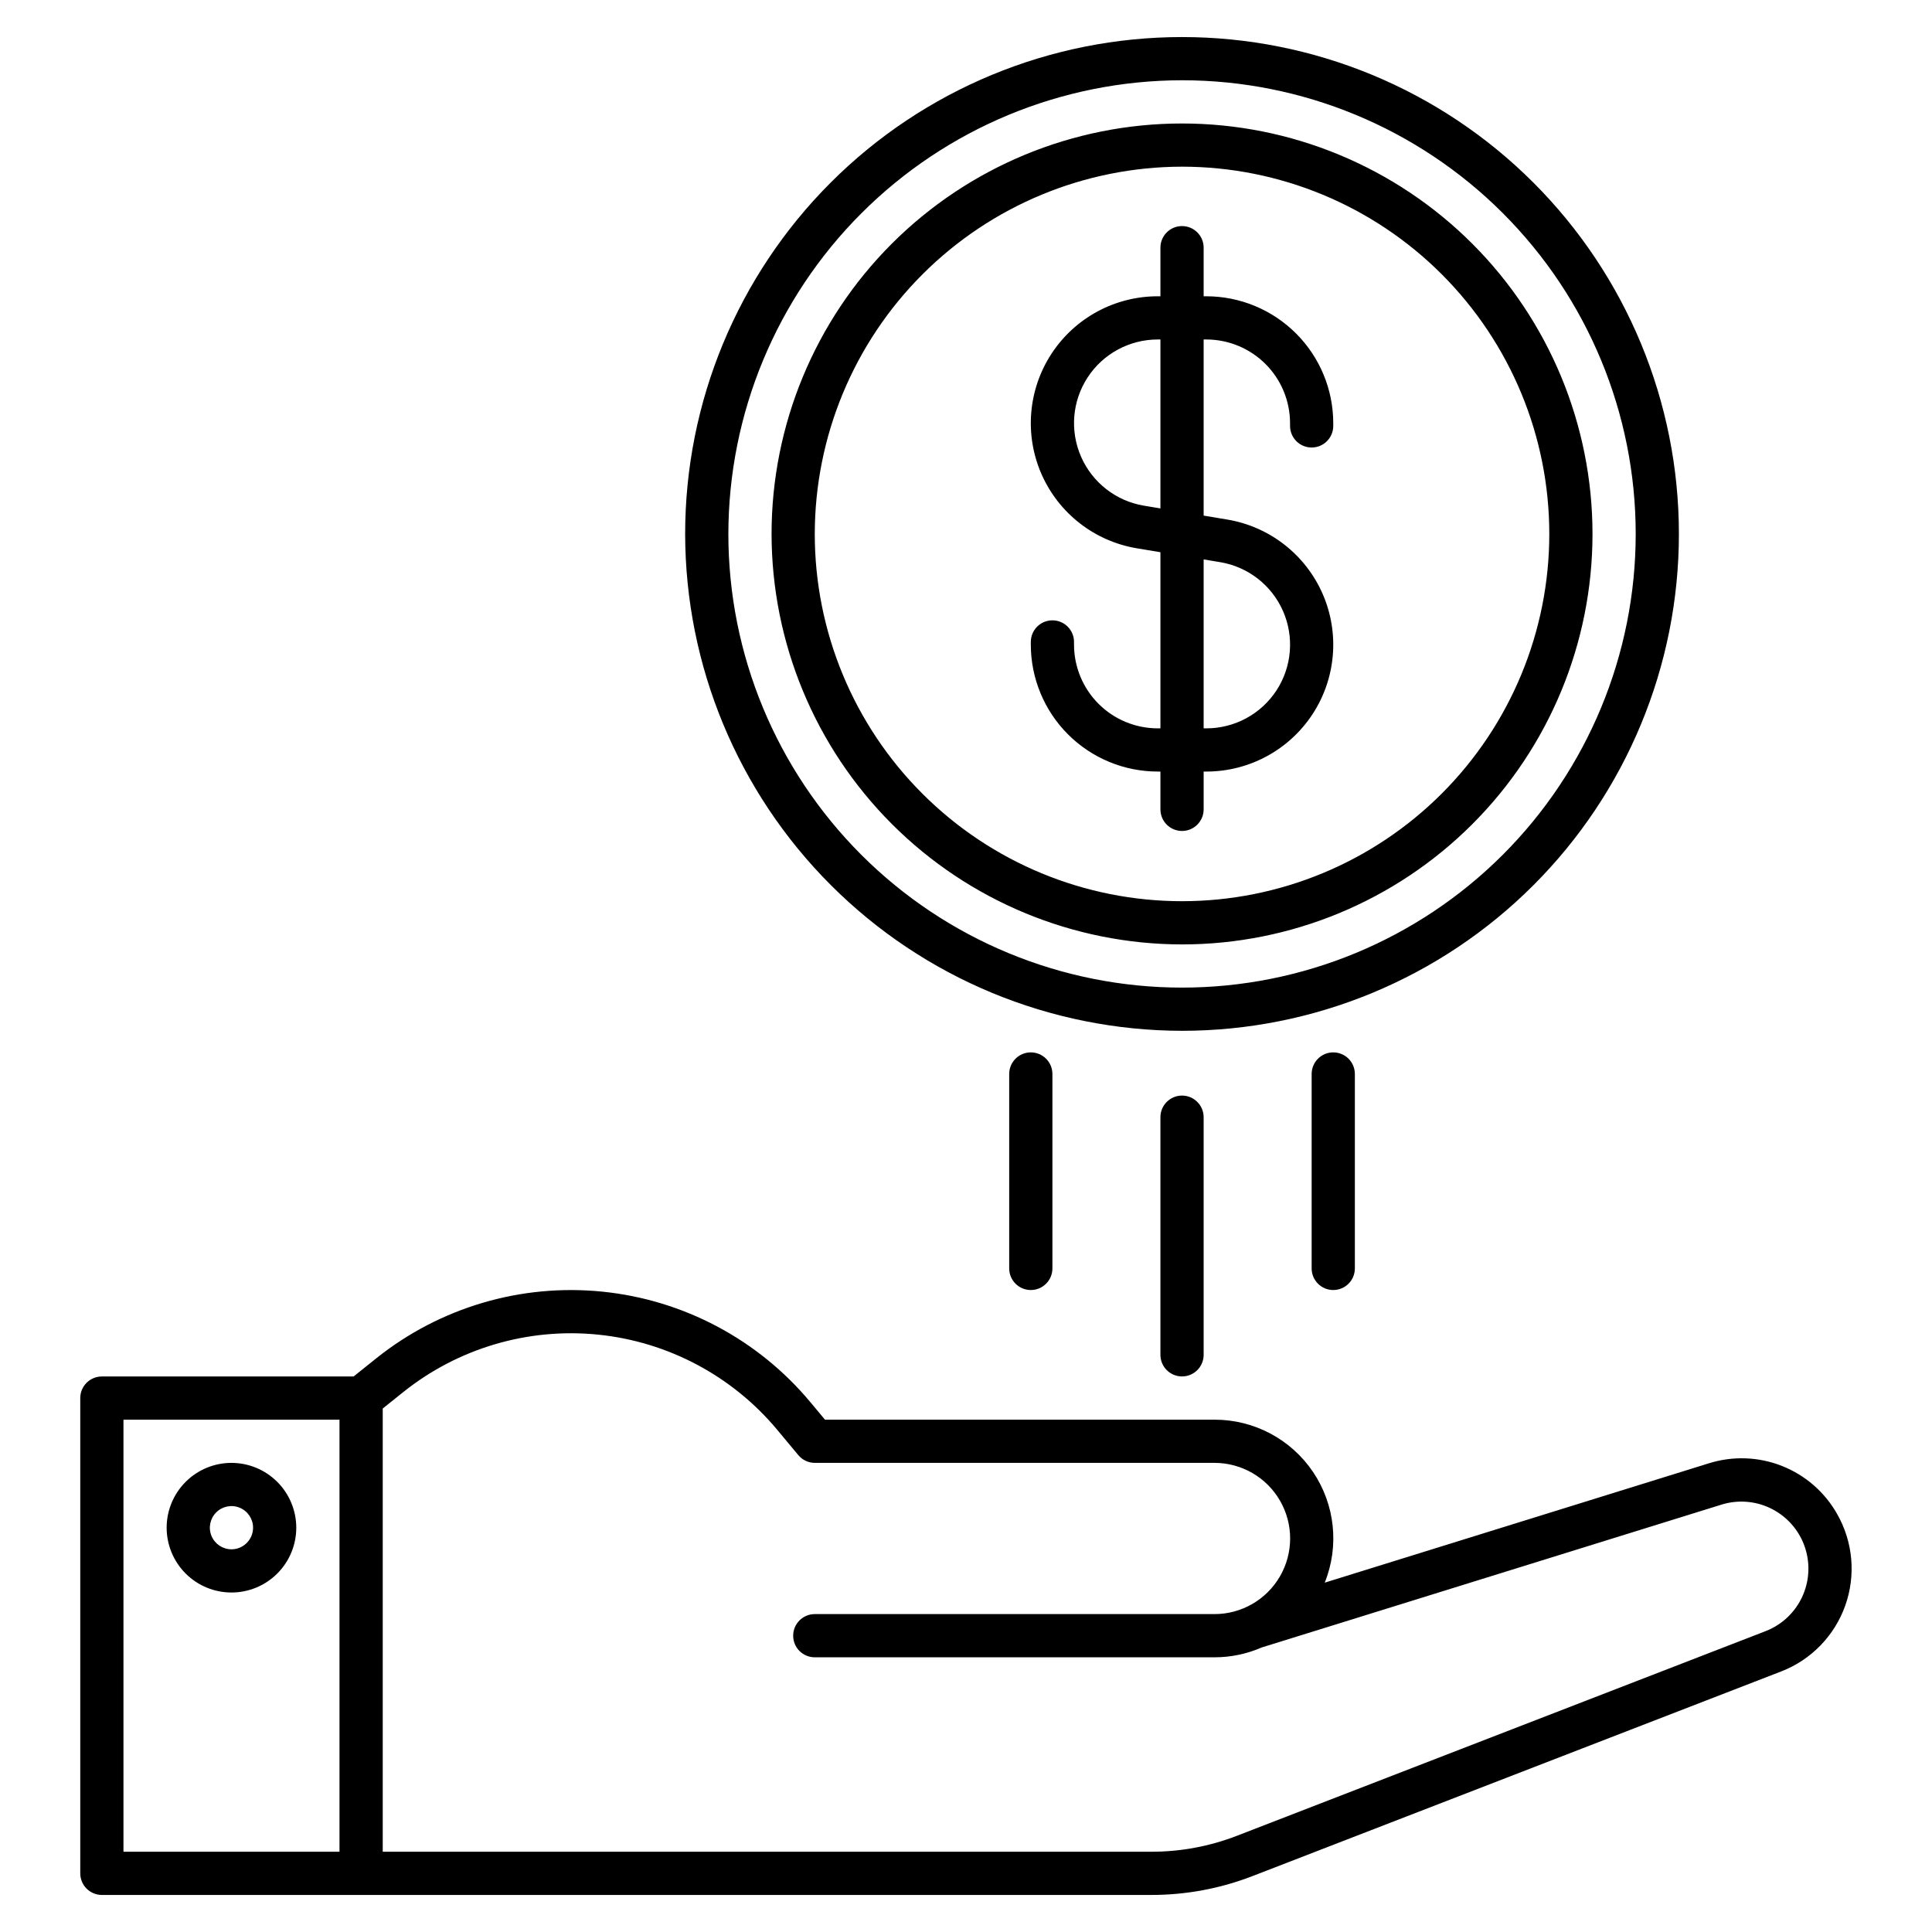 <?xml version="1.0" encoding="UTF-8"?>
<!-- Uploaded to: SVG Repo, www.svgrepo.com, Generator: SVG Repo Mixer Tools -->
<svg fill="#000000" width="800px" height="800px" version="1.1" viewBox="144 144 512 512" xmlns="http://www.w3.org/2000/svg">
 <path d="m630.85 545.21c-3.277-5.797-8.445-10.293-14.641-12.73-6.195-2.441-13.043-2.676-19.391-0.672l-101.75 31.613c3.906-9.699 2.738-20.703-3.117-29.367-5.856-8.66-15.637-13.844-26.094-13.824h-103.23l-3.856-4.629c-13.844-16.609-33.648-27.133-55.16-29.305s-43.02 4.176-59.906 17.68l-6 4.805h-66.707c-3.164 0-5.727 2.562-5.727 5.723v125.95c0 1.52 0.602 2.973 1.676 4.047 1.074 1.074 2.531 1.68 4.051 1.68h278.12c9.188 0.004 18.301-1.695 26.867-5.023l140.05-54.211-0.004 0.004c7.938-3.074 14.141-9.453 16.988-17.473 2.844-8.02 2.055-16.883-2.168-24.27zm-454.13-24.98h57.25v114.5h-57.25zm445.5 45.422c-1.727 4.875-5.496 8.758-10.324 10.621l-140.05 54.211c-7.246 2.812-14.957 4.254-22.73 4.246h-203.69v-117.46l5.438-4.352c14.543-11.633 33.07-17.102 51.602-15.23s35.59 10.934 47.516 25.238l5.57 6.688c1.086 1.309 2.699 2.062 4.398 2.062h105.91c7.156 0 13.773 3.816 17.352 10.02 3.582 6.199 3.582 13.836 0 20.035-3.578 6.199-10.195 10.02-17.352 10.02h-105.94c-3.16 0-5.723 2.562-5.723 5.727 0 3.16 2.562 5.723 5.723 5.723h105.93c4.305 0.004 8.559-0.883 12.504-2.602l121.86-37.859c4.219-1.312 8.777-1.004 12.781 0.867 4.004 1.867 7.168 5.16 8.875 9.234 1.707 4.078 1.832 8.641 0.352 12.805zm-416.88-33.973c-4.555 0-8.922 1.809-12.145 5.031-3.219 3.219-5.031 7.59-5.031 12.145 0 4.555 1.812 8.922 5.031 12.145 3.223 3.223 7.59 5.031 12.145 5.031s8.926-1.809 12.145-5.031c3.223-3.223 5.031-7.59 5.031-12.145-0.004-4.555-1.816-8.918-5.035-12.141-3.219-3.219-7.586-5.031-12.141-5.035zm0 22.902c-2.316 0-4.402-1.398-5.289-3.535-0.887-2.141-0.395-4.602 1.242-6.238 1.637-1.641 4.098-2.129 6.238-1.242s3.535 2.973 3.535 5.289c-0.004 3.16-2.566 5.723-5.727 5.727zm251.91-160.3c28.848 0 56.516-11.461 76.918-31.859 20.398-20.398 31.859-48.066 31.859-76.918 0-28.848-11.461-56.516-31.859-76.918-20.402-20.398-48.07-31.859-76.918-31.859-28.852 0-56.52 11.461-76.918 31.859-20.398 20.402-31.859 48.07-31.859 76.918 0.031 28.84 11.504 56.488 31.895 76.883 20.395 20.391 48.043 31.863 76.883 31.895zm0-206.11c25.812 0 50.566 10.254 68.82 28.508 18.254 18.254 28.508 43.008 28.508 68.82s-10.254 50.57-28.508 68.82c-18.254 18.254-43.008 28.508-68.82 28.508s-50.57-10.254-68.82-28.508c-18.254-18.25-28.508-43.008-28.508-68.82 0.031-25.805 10.293-50.543 28.539-68.789 18.246-18.246 42.984-28.508 68.789-28.539zm0 229v0.004c34.922 0 68.414-13.875 93.109-38.57 24.695-24.695 38.566-58.188 38.566-93.109s-13.871-68.414-38.566-93.109c-24.695-24.695-58.188-38.566-93.109-38.566s-68.418 13.871-93.109 38.566c-24.695 24.695-38.57 58.188-38.57 93.109 0.043 34.91 13.926 68.383 38.613 93.066 24.684 24.688 58.156 38.57 93.066 38.613zm0-251.9c31.887 0 62.465 12.668 85.012 35.215s35.215 53.125 35.215 85.012c0 31.887-12.668 62.465-35.215 85.016-22.547 22.547-53.125 35.211-85.012 35.211s-62.469-12.664-85.016-35.211c-22.547-22.551-35.211-53.129-35.211-85.016 0.035-31.875 12.715-62.434 35.254-84.973 22.539-22.539 53.098-35.219 84.973-35.254zm-6.453 183.2h0.727v10.02c0 3.16 2.562 5.723 5.727 5.723 3.16 0 5.727-2.562 5.727-5.723v-10.02h0.73-0.004c11.352 0 21.938-5.731 28.148-15.234 6.207-9.504 7.199-21.5 2.641-31.895-4.562-10.395-14.062-17.789-25.258-19.656l-6.258-1.043v-46.676h0.73-0.004c5.879 0.008 11.512 2.348 15.668 6.5 4.16 4.156 6.496 9.793 6.504 15.668v0.734c0 3.16 2.562 5.727 5.727 5.727 3.16 0 5.723-2.566 5.723-5.727v-0.734c-0.008-8.91-3.555-17.457-9.855-23.762-6.305-6.301-14.852-9.848-23.766-9.855h-0.727v-12.883c0-3.16-2.566-5.723-5.727-5.723-3.164 0-5.727 2.562-5.727 5.723v12.883h-0.73 0.004c-11.355 0-21.938 5.731-28.148 15.234-6.207 9.504-7.203 21.5-2.641 31.895 4.562 10.395 14.059 17.789 25.258 19.656l6.258 1.043v46.676h-0.73 0.004c-5.879-0.008-11.516-2.344-15.672-6.5s-6.492-9.793-6.5-15.668v-0.734c0-3.16-2.562-5.723-5.727-5.723-3.16 0-5.723 2.562-5.723 5.723v0.734c0.008 8.914 3.555 17.457 9.855 23.762 6.305 6.301 14.852 9.848 23.766 9.855zm-3.644-70.461h-0.004c-7.383-1.234-13.645-6.109-16.652-12.965-3.008-6.852-2.356-14.762 1.738-21.031 4.094-6.266 11.074-10.043 18.562-10.047h0.727v44.77zm15.824 14.242 4.375 0.73v-0.004c7.387 1.23 13.652 6.106 16.66 12.961 3.012 6.856 2.356 14.77-1.738 21.039-4.098 6.266-11.082 10.043-18.57 10.043h-0.727zm-5.727 142.09c1.52 0 2.973 0.605 4.047 1.68 1.074 1.074 1.68 2.527 1.68 4.047v62.977c0 3.16-2.566 5.727-5.727 5.727-3.164 0-5.727-2.566-5.727-5.727v-62.977c0-3.16 2.562-5.727 5.727-5.727zm40.074-11.449c1.52 0 2.977 0.605 4.051 1.676 1.074 1.074 1.676 2.531 1.676 4.051v51.527-0.004c0 3.164-2.562 5.727-5.727 5.727-3.16 0-5.723-2.562-5.723-5.727v-51.523c0-3.164 2.562-5.727 5.723-5.727zm-80.148 0c1.516 0 2.973 0.605 4.047 1.676 1.074 1.074 1.676 2.531 1.676 4.051v51.527-0.004c0 3.164-2.562 5.727-5.723 5.727-3.164 0-5.727-2.562-5.727-5.727v-51.523c0-3.164 2.562-5.727 5.727-5.727z"/>
</svg>